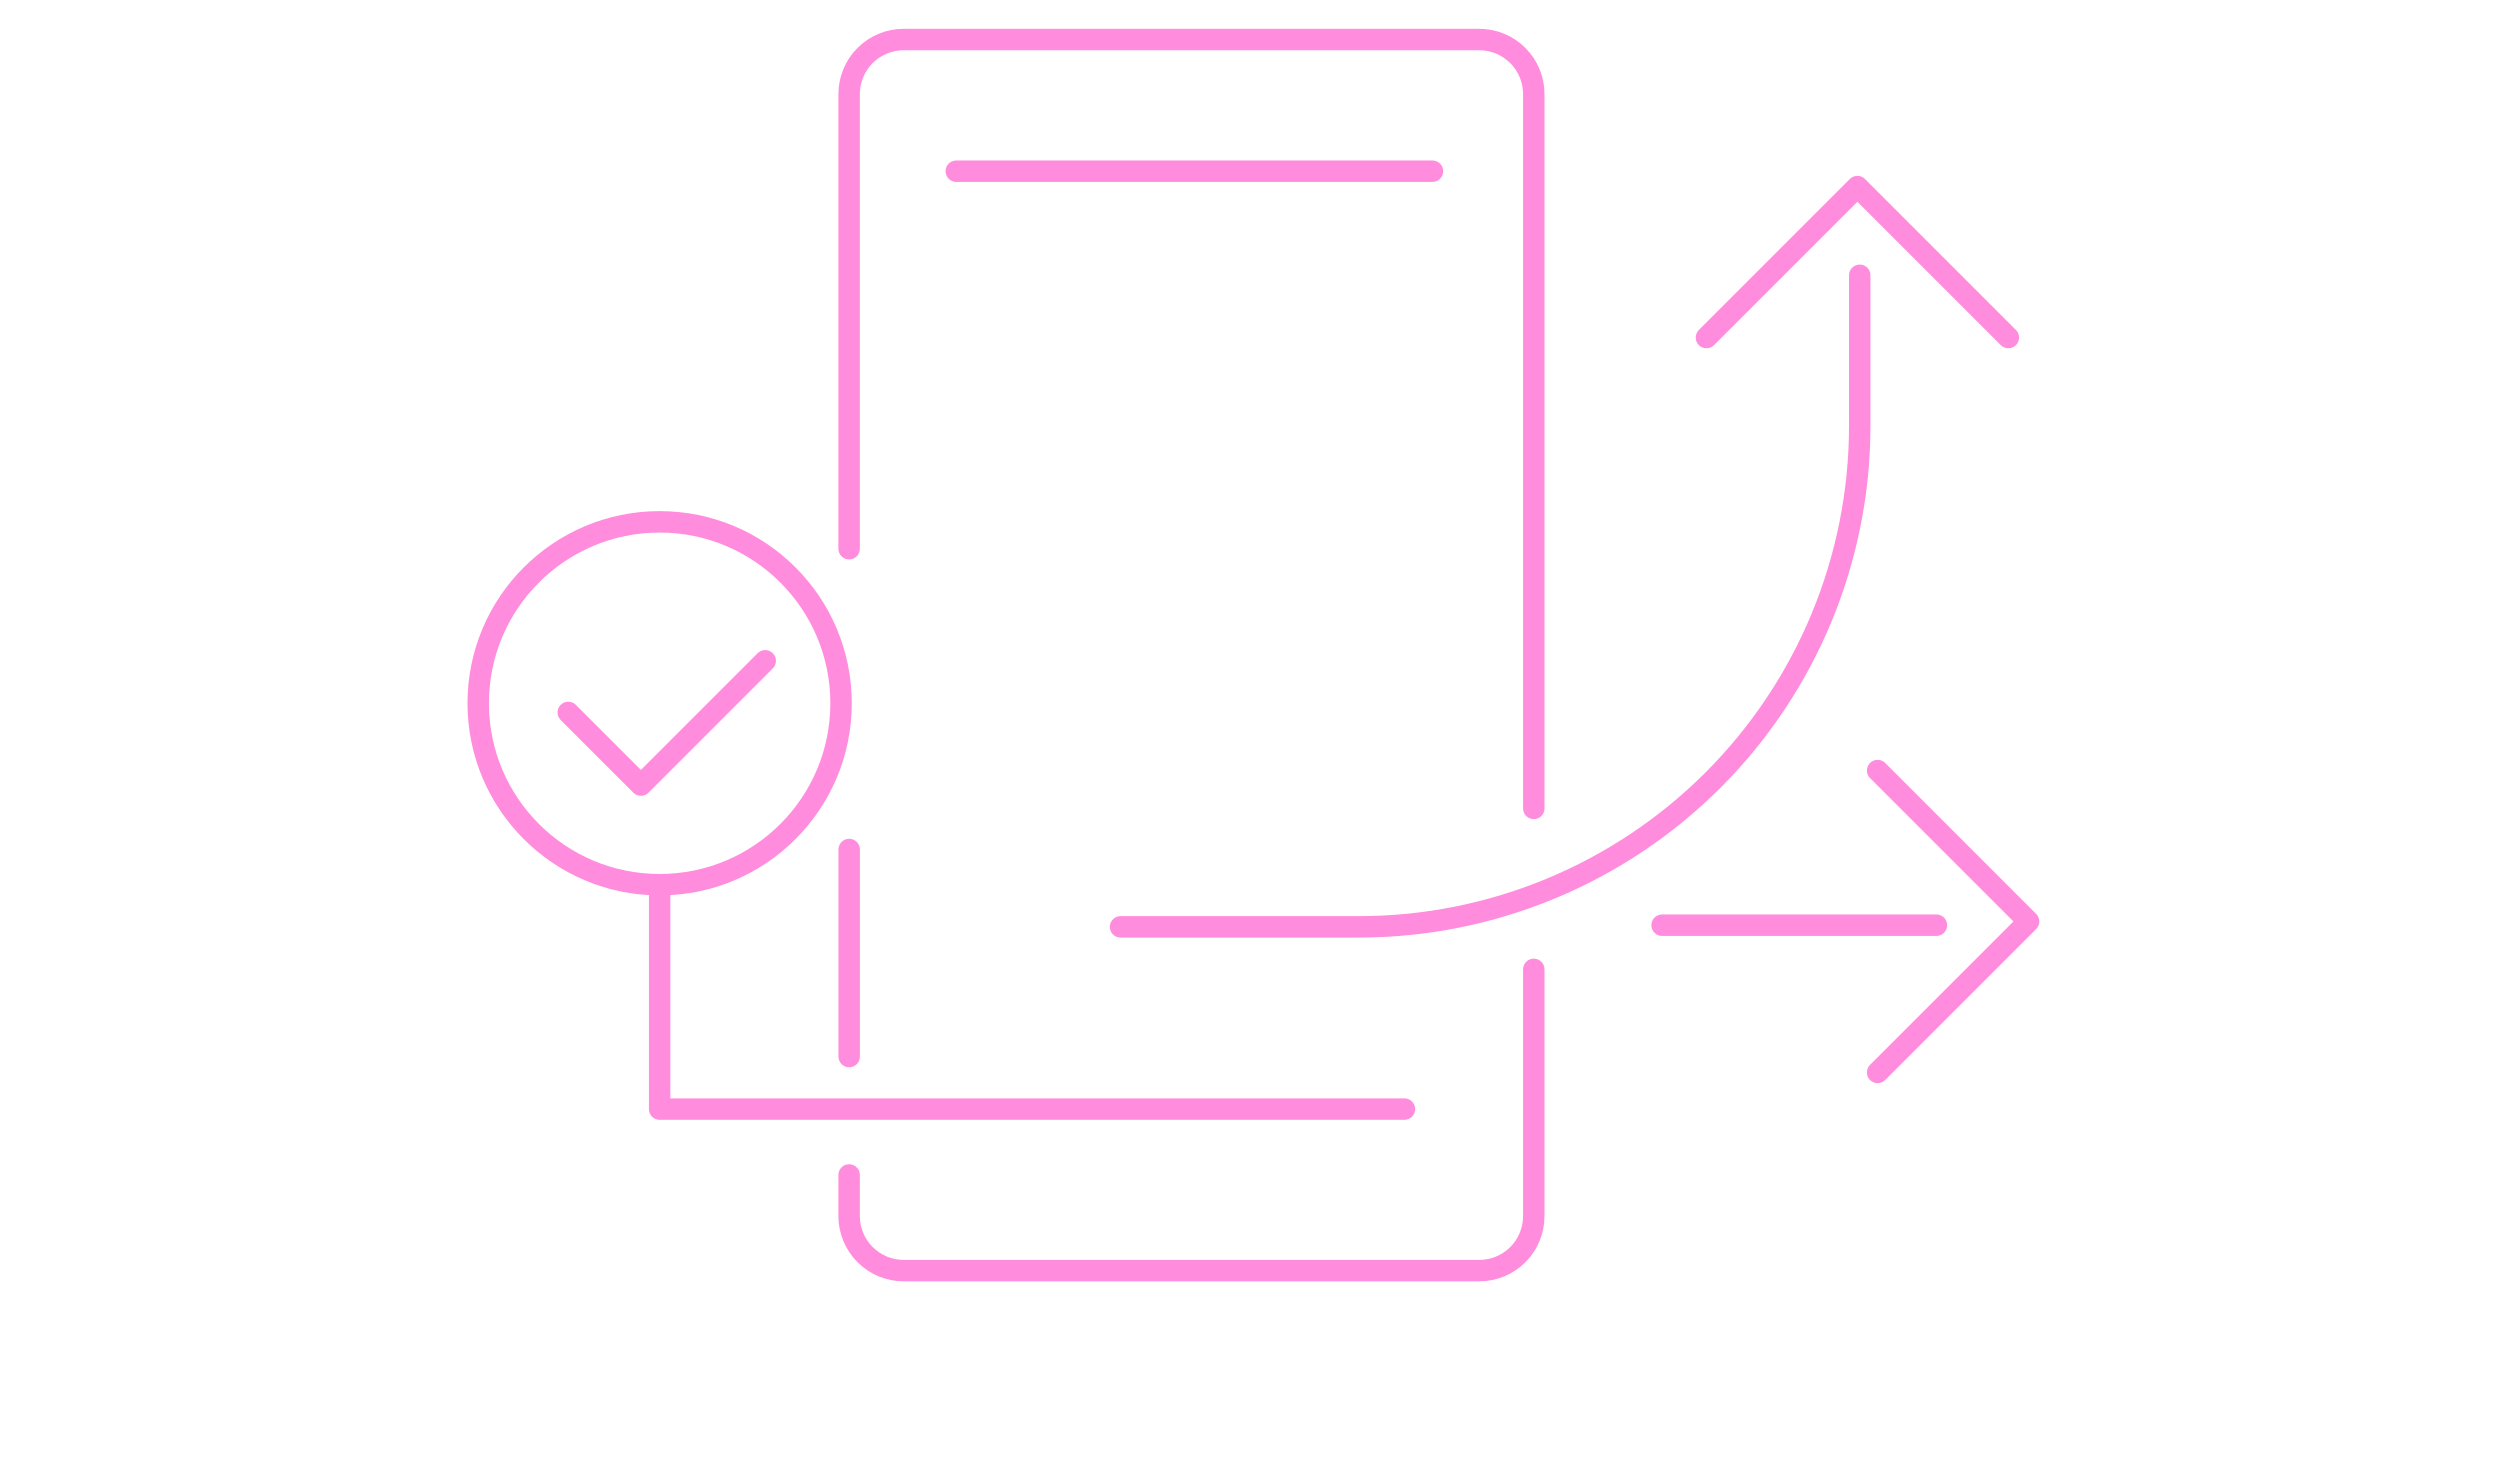<svg width="350" height="205" viewBox="0 0 350 205" fill="none" xmlns="http://www.w3.org/2000/svg">
<path d="M118.877 76.823V13.173C118.877 11.147 119.682 9.203 121.114 7.771C122.547 6.338 124.49 5.533 126.517 5.533H207.099C209.124 5.535 211.065 6.341 212.496 7.774C213.927 9.206 214.731 11.148 214.731 13.173V113.177" stroke="#FF8CDD" stroke-width="3" stroke-linecap="round" stroke-linejoin="round"/>
<path d="M118.885 147.92V118.93" stroke="#FF8CDD" stroke-width="3" stroke-linecap="round" stroke-linejoin="round"/>
<path d="M214.731 135.713V170.256C214.731 172.28 213.927 174.221 212.496 175.652C211.065 177.083 209.123 177.887 207.099 177.887H126.517C124.492 177.887 122.55 177.083 121.117 175.652C119.685 174.221 118.879 172.28 118.877 170.256V164.494" stroke="#FF8CDD" stroke-width="3" stroke-linecap="round" stroke-linejoin="round"/>
<path d="M196.621 155.276H92.35V124.892" stroke="#FF8CDD" stroke-width="3" stroke-linecap="round" stroke-linejoin="round"/>
<path d="M92.35 123.856C106.378 123.856 117.749 112.484 117.749 98.457C117.749 84.429 106.378 73.057 92.35 73.057C78.322 73.057 66.95 84.429 66.95 98.457C66.95 112.484 78.322 123.856 92.35 123.856Z" stroke="#FF8CDD" stroke-width="3" stroke-linecap="round" stroke-linejoin="round"/>
<path d="M260.362 38.539V59.622C260.362 78.224 252.973 96.064 239.819 109.217C226.666 122.37 208.826 129.76 190.225 129.76H156.876" stroke="#FF8CDD" stroke-width="3" stroke-linecap="round" stroke-linejoin="round"/>
<path d="M107.129 92.512L89.728 109.912L79.558 99.742" stroke="#FF8CDD" stroke-width="3" stroke-linecap="round" stroke-linejoin="round"/>
<path d="M133.881 23.969H200.545" stroke="#FF8CDD" stroke-width="3" stroke-linecap="round" stroke-linejoin="round"/>
<path d="M238.903 47.256L260.036 26.123L281.169 47.256" stroke="#FF8CDD" stroke-width="3" stroke-linecap="round" stroke-linejoin="round"/>
<path d="M262.867 107.875L284 129.008L262.867 150.141" stroke="#FF8CDD" stroke-width="3" stroke-linecap="round" stroke-linejoin="round"/>
<path d="M232.691 129.526H271.1" stroke="#FF8CDD" stroke-width="3" stroke-linecap="round" stroke-linejoin="round"/>
<mask id="path-12-inside-1_2817_6713" fill="white">
<rect x="135" y="40.184" width="65.963" height="55.108" rx="2"/>
</mask>
<rect x="135" y="40.184" width="65.963" height="55.108" rx="2" stroke="#FF8CDD" stroke-width="6" mask="url(#path-12-inside-1_2817_6713)"/>
</svg>
